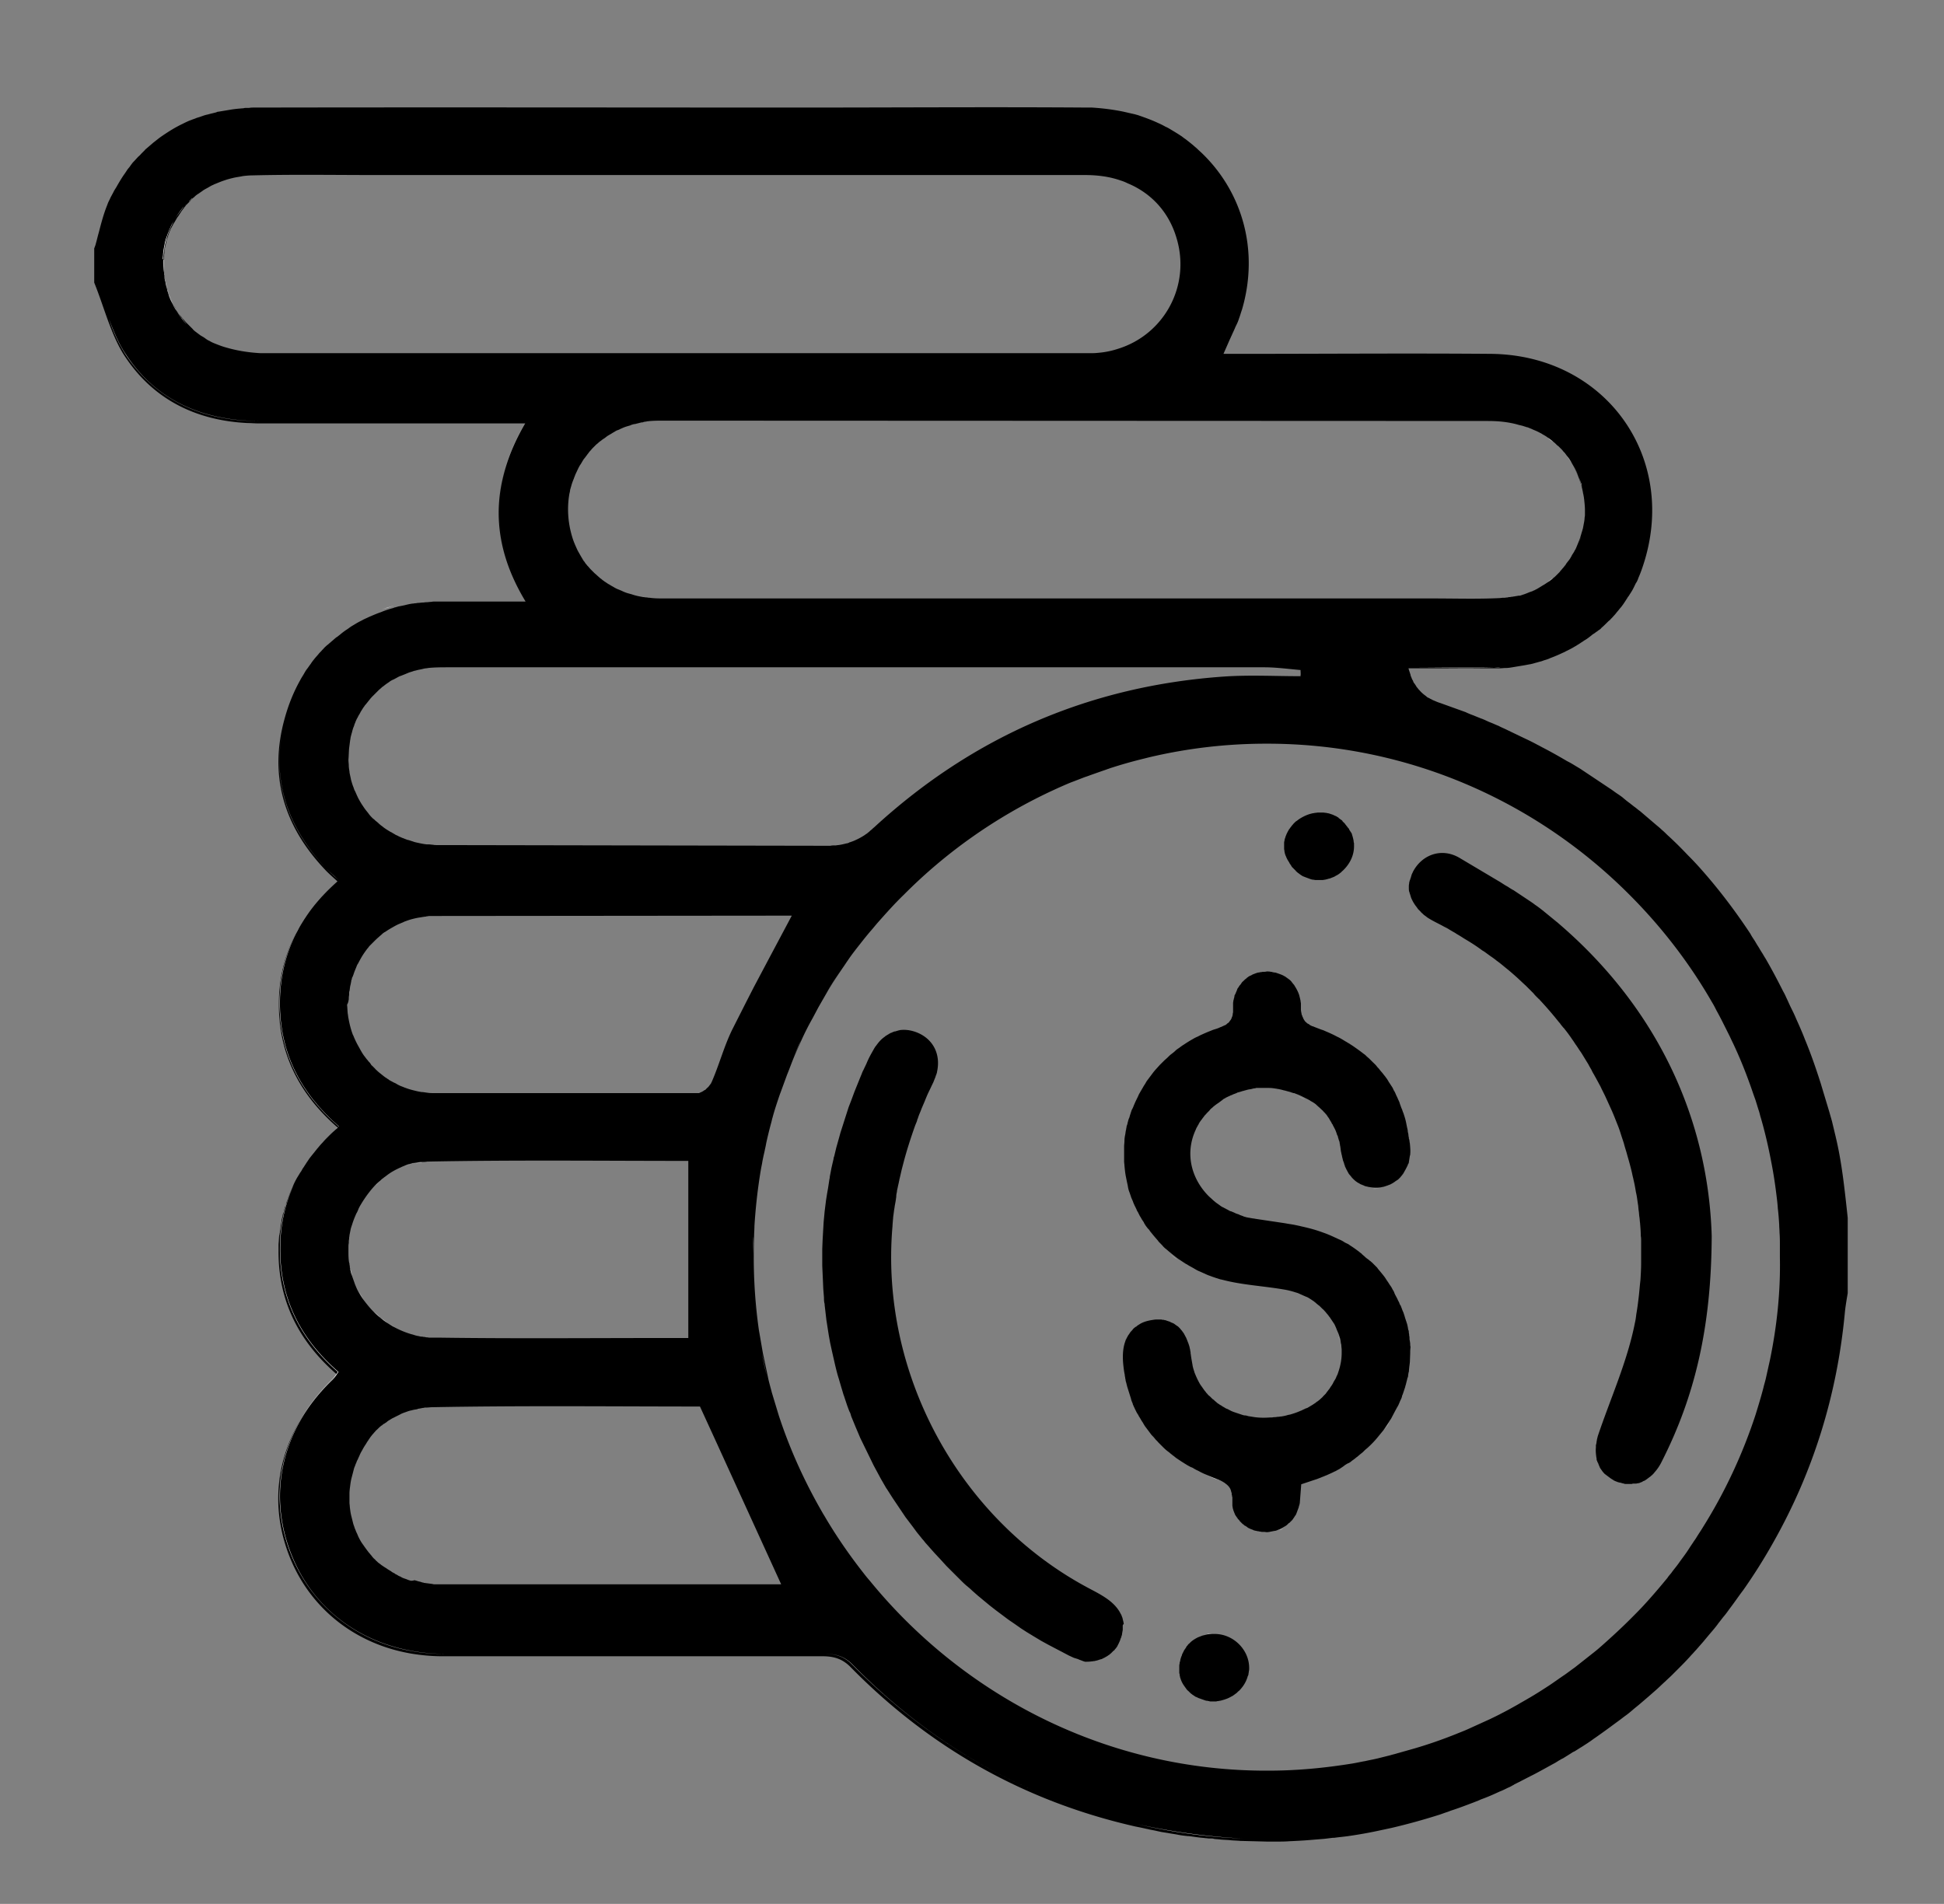 <svg xmlns="http://www.w3.org/2000/svg" viewBox="0 0 567.4 555.8" xmlns:v="https://vecta.io/nano"><rect x="0" y="0" width="567.4" height="555.8" fill="#808080" stroke="none"/><path d="M56.7 57.3s0 .1 0 0h0c0 .1 0 0 0 0h0zm0 0s0 .1 0 0h0c0 .1 0 0 0 0h0zm0 0h0 0zm0 0s0 .1 0 0h0c0 .1 0 0 0 0h0zM47.9 79v.4.2h0v.1-.7zm0 0v.4.2h0v.1-.7zm4.9 13.3c-.1-.1-.2-.2-.2-.3.1.1.1.3.2.3 0 .1 0 0 0 0zm-1-29.3c.3-.4.5-.8.8-1.2-.1.2-.3.4-.4.6s-.3.4-.4.6zm-1.1 25.9c.1.3.3.5.4.8l.3.6c-.1-.2-.3-.5-.4-.7-.1-.3-.2-.5-.3-.7zm-2.7-16c0-.2 0-.3.1-.5v.2c0 .1-.1.2-.1.3zm-.1 6.5v.2.1c0-.2 0-.4-.1-.6.1 0 .1.2.1.3zm487.9 252.5l-1.1-4.6-.8-2.8-2.5-8.3c-1.4-4.4-2.9-8.7-4.6-12.8-.8-2.1-1.7-4.1-2.6-6.1-.4-1-.9-2-1.4-3s-.9-2-1.4-3c-.3-.7-.6-1.3-1-2-1.6-3.2-3.3-6.4-5.1-9.5-.4-.6-.7-1.2-1.1-1.8s-.7-1.2-1.1-1.8-.7-1.2-1.1-1.8-.8-1.2-1.1-1.8c-4.3-6.5-8.9-12.6-14-18.4-1.4-1.6-2.8-3.1-4.3-4.6-1.9-2-3.9-4-6-5.9-.5-.5-1-1-1.5-1.4-.5-.5-1-.9-1.6-1.4l-4.8-4.1c-.6-.4-1.1-.9-1.7-1.3l-1.4-1.1c-.7-.5-1.3-1-2-1.6-.5-.4-1.1-.8-1.7-1.2s-1.1-.8-1.7-1.2l-1.8-1.2-1.8-1.2-1.8-1.2-1.8-1.2-1.8-1.2-1.5-.9c-.8-.5-1.5-.9-2.3-1.3-2.2-1.3-4.5-2.6-6.8-3.8-.6-.3-1.3-.7-1.9-1a67.28 67.28 0 0 0-3.8-1.9l-5.2-2.5c-.8-.4-1.6-.7-2.3-1.1-.8-.3-1.6-.7-2.4-1s-1.5-.7-2.3-1c-.1-.1-.2-.1-.3-.1-.7-.3-1.5-.6-2.2-.9-.8-.3-1.6-.6-2.4-1l-2.5-.9-5-1.8c-.7-.2-1.3-.5-1.8-.7-.3-.1-.6-.3-.8-.4-.3-.1-.5-.3-.8-.4s-.5-.3-.7-.5c-.7-.5-1.3-1-1.9-1.7-.2-.2-.4-.4-.5-.6-.2-.2-.4-.4-.5-.7-.2-.2-.3-.5-.5-.7s-.3-.5-.4-.8c-.2-.3-.3-.5-.4-.8s-.3-.6-.3-.9l-.3-.9a12.59 12.59 0 0 1-.3-1h0 7.9.1 16.7 1 .9c.6 0 1.2-.1 1.9-.1.6 0 1.2-.1 1.8-.2l1.8-.3 1.8-.3 1.6-.3c.2 0 .4-.1.5-.1.5-.1 1-.3 1.5-.4.6-.2 1.2-.3 1.7-.5s1-.3 1.5-.5c.3-.1.5-.2.7-.3 1.4-.5 2.7-1.1 4-1.7.3-.1.5-.3.8-.4.8-.4 1.6-.8 2.4-1.3.2-.1.4-.2.5-.3.5-.3 1-.6 1.4-.9.4-.2.7-.5 1.1-.7.5-.3.9-.6 1.4-1 .3-.2.6-.5.9-.7.2-.1.3-.2.5-.3a3.04 3.04 0 0 1 .7-.5 3.04 3.04 0 0 1 .7-.5c.2-.2.4-.3.5-.5.6-.5 1.2-1.1 1.8-1.7.2-.2.4-.4.7-.6.3-.4.7-.7 1-1.1.4-.4.8-.9 1.1-1.3.4-.4.7-.9 1.1-1.3.3-.4.7-.9 1-1.4.3-.4.5-.8.8-1.2.1-.2.2-.4.4-.6.5-.8 1-1.5 1.4-2.3l.3-.6c.2-.4.4-.9.7-1.3.2-.4.4-.8.5-1.2.5-1.1.9-2.2 1.3-3.4 10.6-31.6-10.8-61.7-44.4-62-24.2-.2-48.3 0-72.5 0h-5.5 0l1.8-4.1c.2-.4.4-.9.6-1.3.3-.7.6-1.3.9-2 .2-.5.4-.9.6-1.3.3-.6.5-1.2.7-1.8.3-.8.5-1.6.8-2.4 5.1-17.4 0-34.3-11.5-45.5-.5-.5-1.1-1-1.6-1.5-.3-.3-.6-.5-.8-.7-.8-.7-1.7-1.4-2.6-2.1h0c-.5-.3-.9-.7-1.4-1-.9-.6-1.9-1.2-2.9-1.8-.5-.3-1-.6-1.5-.8a22.56 22.56 0 0 0-2.2-1.1c-1.9-.9-3.9-1.6-5.9-2.3-.4-.1-.7-.2-1.1-.3-.2 0-.3-.1-.5-.1-.4-.1-.9-.2-1.3-.3s-.9-.2-1.3-.3c-2.9-.6-6-1-9.2-1.2h-1.6c-27.6-.2-55.3 0-82.9 0-52.8 0-105.6-.1-158.4 0h-1.6c-.5 0-1 0-1.5.1h-.8c-.3 0-.5 0-.8.1-1.3.1-2.5.2-3.7.4l-1.8.3-1.8.3c-.3 0-.5.1-.7.2h0l-1.2.3c-.5.1-1.1.3-1.6.4s-1 .3-1.6.5c-.5.2-1 .3-1.5.5-.4.2-.9.3-1.3.5-.1 0-.2.1-.3.1-.8.3-1.6.7-2.4 1.1-2.1 1-4 2.2-5.9 3.5-.9.6-1.7 1.3-2.5 1.9l-2.1 1.8c-.1.1-.3.2-.4.4l-.9.9c-.3.3-.6.7-1 1-.5.5-.9 1-1.4 1.5-.3.3-.6.7-.8 1-.1.1-.2.2-.2.3-.3.4-.7.8-1 1.3l-.6.9c-.8 1.1-1.5 2.3-2.2 3.5-.3.6-.7 1.1-1 1.7s-.7 1.3-1 1.9c-.2.5-.5 1-.7 1.5-.1.3-.2.5-.3.8-1 2.5-1.7 5.2-2.4 7.9-.3 1-.5 2-.8 3-.1.5-.3 1-.5 1.5h0v10c1.5 3.7 2.7 7.5 4.1 11.3 1.4 3.7 2.9 7.4 5.1 10.6 8.4 12.5 20.9 18.4 35.6 19.1 1 0 2 .1 2.9.1h72 6.1c-10.2 17.5-10.5 34.5.1 52h-6-1.9-16.8-1.2-.4c-.4 0-.8 0-1.2.1-.5 0-.9.1-1.4.1-.4 0-.8.1-1.2.1s-.8.1-1.2.1c-.3 0-.6.1-.8.1-.3 0-.6.1-.9.1-.8.1-1.6.3-2.4.5l-1.5.3h-.1c-.3.1-.7.2-1 .3-.2 0-.4.1-.6.2a25.33 25.33 0 0 0-3.6 1.2c-1.2.4-2.3.9-3.5 1.4-.6.3-1.1.5-1.7.8-.5.3-1 .5-1.5.8-.1 0-.1.1-.2.1l-1.5.9c-.5.3-.9.6-1.3.9-.8.5-1.6 1.1-2.3 1.7-.4.3-.7.6-1.1.8 0 0-.1 0-.1.1-.5.4-.9.8-1.3 1.1-.3.3-.6.5-.9.8-.1.1-.3.2-.4.3-.3.3-.7.6-1 1l-.4.4c-.3.4-.7.7-1 1.1-.4.5-.8.9-1.2 1.4s-.8 1-1.1 1.5c-.4.5-.7 1-1.1 1.5s-.7 1.1-1 1.6-.7 1.1-1 1.7c-1.9 3.4-3.4 7.1-4.5 11.1-4.7 16.8-.2 31.5 11.7 44.1 1 1.1 2.2 2.1 3.7 3.5-3.7 3.3-6.9 6.8-9.4 10.6-4.9 7.3-7.7 15.6-7.7 25-.1 14.5 5.8 26.4 17.2 36.3-.3.3-.7.6-1 .9-.7.6-1.3 1.2-1.9 1.8-.5.5-1 1-1.5 1.6-.5.5-1 1.1-1.5 1.7-.2.2-.3.4-.5.6-.6.8-1.3 1.6-1.9 2.4l-.6.9c-.3.4-.5.8-.8 1.2-.2.4-.5.7-.7 1.1s-.4.7-.7 1.1c0 .1-.1.1-.1.2-.2.3-.3.5-.5.8-.6 1-1.1 2-1.5 3l-.9 2.1c-.1.4-.3.7-.4 1.1h0c-.1.4-.3.7-.4 1.1-.1.2-.2.5-.2.7v.1c0 .1 0 .1-.1.2 0 .2-.1.4-.2.5-.1.2-.1.4-.2.7 0 .2-.1.3-.1.5 0 .1 0 .2-.1.3 0 .2-.1.4-.2.6s-.1.4-.1.6c0 .1 0 .2-.1.3-.1.4-.2.7-.2 1.1v.1c-.2.8-.3 1.6-.4 2.4 0 .2-.1.4-.1.6s0 .4-.1.6c0 .2 0 .3-.1.5-.1.9-.1 1.7-.2 2.6v.9 1c-.1 14.5 5.8 26.4 17 36.1-.5.7-.9 1.4-1.5 1.9-15.1 14.6-19.5 33.8-12 52 6.1 14.7 19 24.8 35.1 27.6 3 .5 6 .8 9.2.8h111c3.4 0 5.9.8 8.3 3.3 23.1 23.5 50.8 39.1 83 46.4l1.5.3 1.4.3c.3.1.6.1.9.2.8.2 1.6.3 2.4.5l1.4.3 1.9.3c1 .2 1.9.3 2.9.5s1.9.3 2.9.4h.2c1 .1 2.1.3 3.1.4.6.1 1.2.1 1.8.2.4 0 .8.1 1.2.1h.5c.3 0 .6 0 .8.1.6.1 1.3.1 1.9.2 1 .1 1.9.1 2.9.2.9.1 1.9.1 2.9.2l7.8.2h2.9c1.2 0 2.4 0 3.6-.1 2.2-.1 4.3-.2 6.5-.4l3.7-.3 2.5-.3h.4c1.4-.2 2.7-.3 4.1-.5 2.8-.4 5.7-.9 8.5-1.5l4.2-.9c4.7-1.1 9.4-2.4 14.1-3.9.6-.2 1.1-.4 1.7-.6.7-.2 1.3-.5 2-.7 2.1-.7 4.2-1.5 6.3-2.3l1.5-.6c.6-.3 1.3-.5 2-.8 1.3-.5 2.6-1.1 3.9-1.7.8-.3 1.6-.7 2.4-1.1.5-.2.9-.4 1.4-.7.2-.1.4-.2.5-.3l1.2-.6c.1 0 .1-.1.2-.1s.2-.1.2-.1l2.9-1.5 1.2-.6c1.9-1 3.7-2 5.5-3 .6-.3 1.1-.6 1.7-1 .4-.2.8-.5 1.3-.7l2.4-1.5c.3-.2.6-.4.9-.5.7-.4 1.4-.9 2.1-1.3l1.7-1.1c.2-.1.4-.3.6-.4.6-.4 1.1-.8 1.7-1.2 2.3-1.6 4.6-3.3 6.9-5 .7-.5 1.3-1 2-1.5s1.3-1 2-1.6c.8-.7 1.6-1.3 2.4-2l2.1-1.8 2.4-2.1c.9-.8 1.8-1.7 2.7-2.5.6-.6 1.3-1.2 1.9-1.8l.3-.3 1.5-1.5c1-1 2-2 3-3.1.4-.4.7-.8 1.1-1.2s.7-.8 1.1-1.2l2.1-2.4 1.5-1.8c1-1.2 2.1-2.4 3-3.7.5-.6 1-1.3 1.5-1.9.7-.8 1.3-1.7 1.9-2.5 1.3-1.7 2.5-3.5 3.8-5.2 3.1-4.4 6-9 8.7-13.8 11.9-21 18.8-43.6 21-67.6.2-1.8.5-3.5.8-5.3v-22c-.9-8.3-1.7-16.1-3.5-23.6zm-101.4-209c3 0 5.8.3 8.4 1 .6.2 1.3.3 1.9.5.2.1.4.1.6.2s.5.1.7.2c.3.1.7.3 1 .4.6.3 1.2.5 1.8.8l.6.3c.1.1.2.1.4.2.1.1.2.1.3.2.5.3 1.1.6 1.6 1 .6.4 1.1.8 1.7 1.3.3.2.5.4.7.6l.3.3c.1.1.2.2.4.3l.6.6.6.6c.2.3.4.5.7.8.1.1.2.3.3.4s.2.3.3.4c.5.6.9 1.3 1.3 1.9.1.2.3.5.4.7 1 1.8 1.8 3.7 2.4 5.7.2.6.4 1.3.5 1.9.1.3.1.6.2 1 .1.3.1.6.2 1 0 .3.1.6.1.9.1.9.2 1.9.2 2.8v.6.5c0 .4 0 .7-.1 1.1 0 .5-.1 1.1-.2 1.6l-.3 1.6c-.1.3-.2.7-.3 1s-.2.7-.3 1c-.2.7-.4 1.3-.7 2-.1.3-.3.7-.4 1-.1.2-.2.5-.3.7s-.2.5-.4.7c-.1.3-.3.6-.5.9-.1.2-.3.4-.4.7-.1.2-.3.5-.4.7-.2.3-.4.6-.6.8-.2.3-.5.6-.7 1-.2.3-.5.6-.7.9-.3.3-.5.6-.8.9l-.1.1c0 .1-.1.1-.1.2l-.6.6-.4.4-.1.1c-.3.3-.5.5-.8.7-.5.5-1.1.9-1.7 1.3l-.9.6c-.7.4-1.3.8-2 1.2-.3.2-.6.3-.9.5-.1 0-.2.1-.3.1-.3.2-.7.3-1 .4s-.7.3-1 .4c-.2.1-.3.1-.5.2l-.9.3c-.3.1-.5.2-.8.2h-.2c-.2 0-.4.1-.6.1s-.4.1-.6.1-.4.1-.6.1c-.3 0-.5.1-.8.1-.2 0-.3 0-.5.1h-.1c-.3 0-.6.1-1 .1h-.3c-.4 0-.8.1-1.2.1-6.3.3-12.7.1-19 .1H314 193.5c-1 0-2 0-3-.1-.3 0-.7-.1-1-.1s-.6-.1-.9-.1-.6-.1-.9-.1c-1.1-.2-2.2-.4-3.3-.8-.4-.1-.7-.2-1.1-.3-.7-.2-1.4-.5-2-.8-.3-.1-.7-.3-1-.4-.5-.2-1-.5-1.5-.8-.4-.2-.7-.4-1-.6-.1 0-.2-.1-.2-.1-.4-.2-.7-.5-1.1-.7 0 0-.1 0-.1-.1-.3-.2-.6-.4-.8-.6-.1-.1-.3-.2-.4-.3-.6-.5-1.1-1-1.7-1.5l-.9-.9-.2-.2c-.3-.3-.5-.6-.8-.9l-.1-.1c-.2-.2-.3-.4-.5-.6s-.3-.5-.5-.7c-.1-.1-.2-.2-.2-.3-.1-.1-.2-.2-.2-.3-.5-.8-1-1.7-1.5-2.6-.6-1.3-1.2-2.6-1.6-4-1.3-4.3-1.5-8.6-.8-12.6.1-.4.2-.8.2-1.1.1-.3.2-.7.3-1 .2-.8.5-1.6.8-2.3.1-.4.3-.7.4-1.1.3-.6.6-1.3.9-1.9.2-.4.4-.8.7-1.2.2-.3.4-.7.6-1 .2-.4.5-.7.8-1.1.2-.3.4-.5.5-.7.3-.3.5-.7.8-1s.5-.6.8-.9l.9-.9c.2-.2.5-.4.7-.6.3-.3.6-.5.9-.7l.2-.2c.1 0 .1-.1.2-.1.2-.2.5-.3.7-.5.3-.2.6-.5 1-.7.3-.2.7-.4 1-.6s.7-.4 1-.6.6-.3.9-.4c.2-.1.3-.1.4-.2.7-.3 1.3-.6 2-.8.3-.1.7-.2 1-.3.1 0 .1 0 .2-.1.3-.1.6-.2 1-.3h.2l1.2-.3c.3-.1.5-.1.8-.2h.2c.1 0 .2 0 .3-.1.4-.1.8-.1 1.1-.2 1.7-.2 3.3-.2 5-.2l240.5.1zM65.5 101.3c-1-.3-2-.7-3-1.1-.5-.2-.9-.4-1.4-.7h0c-.5-.2-.9-.5-1.3-.8s-.8-.5-1.3-.8l-1.2-.9h0c-.4-.3-.8-.6-1.1-1l-.6-.6-.6-.6-.6-.6c-.3-.3-.5-.6-.7-.8l-.2-.2c-.2-.2-.3-.4-.5-.6 0 0 0-.1-.1-.1l-.1-.1s0-.1-.1-.1l-.1-.1c-.1-.2-.2-.3-.4-.5-.1-.1-.1-.2-.2-.3-.2-.3-.5-.7-.7-1-.1-.2-.3-.5-.4-.7s-.3-.5-.4-.7c-.1-.3-.3-.5-.4-.8-.2-.4-.3-.7-.5-1.1-.1-.2-.2-.4-.2-.5-.1-.2-.2-.4-.2-.6-.1-.2-.2-.5-.2-.7-.1-.2-.2-.5-.2-.7-.2-.7-.4-1.3-.5-2 0-.2-.1-.3-.1-.4s0-.2-.1-.3v-.2c0-.2-.1-.3-.1-.5V81v-.1-.1-.1c0-.3-.1-.6-.1-.8h0c0-.2 0-.4-.1-.6v-.1-.2-.3-.2-.3-.3-.1-.2-.6-.2-.5-.3-.1-.1h0c0-.3 0-.6.1-.9v-.1-.1-.2c0-.3.1-.5.1-.8v-.3-.1-.1c0-.2 0-.3.1-.5v-.1c0-.2.1-.3.1-.5 0-.3.1-.5.2-.8v-.1c0-.1.1-.3.1-.5.1-.5.2-.9.4-1.3.1-.2.1-.4.2-.7.2-.5.3-1 .6-1.5.1-.3.2-.6.4-.8.1-.3.3-.6.4-.8s.2-.4.3-.5c.1-.2.2-.3.3-.5s.3-.5.4-.7.2-.3.3-.5l.1-.1c.3-.4.5-.8.8-1.2 0 0 .1-.1.1-.2.1-.1.2-.3.3-.4.2-.3.4-.5.6-.8 0 0 .1-.1.1-.2l.1-.1h0l.1-.1.1-.1s.1-.1.1-.2l.3-.3.2-.2.3-.3h0l.1-.1.1-.1.4-.4v-.1c.2-.2.4-.3.5-.5.2-.1.3-.3.5-.4 0 0 .1 0 .1-.1a6.42 6.42 0 0 1 1.3-1c.4-.3.9-.6 1.4-1 .2-.1.5-.3.7-.4.6-.3 1.2-.7 1.8-1 .3-.1.6-.3.9-.4 1-.4 1.9-.8 2.9-1.1.8-.3 1.7-.5 2.5-.7.9-.2 1.8-.3 2.7-.5.9-.1 1.8-.2 2.8-.2 12-.3 24-.1 36-.1h87 120c3.8 0 7.3.5 10.4 1.6.7.2 1.4.5 2 .8 7 2.9 12.1 8.5 14.3 16 4.2 13.9-3.6 28.1-17 32.3-1.5.5-3.2.9-4.9 1.1-.9.1-1.8.2-2.7.2H316 76c-3.7-.2-7.2-.8-10.5-1.8zm36.4 117.1l.3-2.3c.1-.4.1-.8.2-1.1.1-.4.2-.8.3-1.1.1-.4.2-.8.3-1.1.1-.4.3-.7.4-1.1s.3-.7.4-1.1c.2-.4.3-.7.5-1 .2-.4.4-.8.6-1.1s.3-.6.5-.9.3-.5.5-.8c.1-.1.1-.2.2-.3s.2-.3.3-.4c.1-.2.2-.3.4-.5.2-.3.5-.6.7-.9.2-.2.3-.4.5-.6.1-.2.3-.3.4-.5l.6-.6.5-.5.8-.8.2-.2c.3-.3.6-.5.9-.8.1-.1.2-.2.4-.3.5-.4 1-.8 1.5-1.1.1-.1.3-.2.4-.3.4-.3.8-.5 1.3-.7.3-.2.6-.3.9-.5.4-.2.7-.4 1.1-.5l1.5-.6c.2-.1.5-.2.7-.3.5-.2 1-.3 1.5-.5.3-.1.5-.1.8-.2.7-.2 1.5-.3 2.2-.5.4-.1.9-.1 1.3-.2 2-.2 4-.2 6-.2h238c3.5 0 7.1.5 10.6.8 0 .6 0 1.2-.1 1.8-7.4 0-14.8-.4-22.2.1-38.9 2.7-72.9 17.3-101.7 43.6-.3.3-.7.6-1 .9-.2.2-.5.4-.7.6l-.1.1c-.2.2-.4.3-.6.5s-.5.3-.7.5c-.9.6-1.8 1.1-2.7 1.5-.6.3-1.2.5-1.8.7-.1 0-.1 0-.2.1-.2.1-.5.2-.7.2-.8.2-1.6.4-2.4.5-.3 0-.6.1-.9.1h-.4c-.3 0-.6 0-1 .1h-.6-1.1l-111.5-.2h-1-.5c-.5 0-.9 0-1.3-.1-.4 0-.8-.1-1.2-.1h-.1-.4-.1c-1-.1-1.9-.3-2.8-.5-.5-.1-.9-.2-1.4-.4-.4-.1-.9-.3-1.3-.4h-.1c-.2-.1-.4-.1-.5-.2-.4-.1-.7-.3-1.1-.4-.4-.2-.7-.3-1.1-.5-.3-.2-.7-.3-1-.5s-.7-.4-1-.6c-.1-.1-.3-.1-.4-.2a22.63 22.63 0 0 1-2-1.3c-.3-.3-.7-.5-1-.8-.3-.2-.5-.5-.8-.7-.2-.2-.4-.3-.6-.5s-.4-.4-.6-.5c-.5-.5-1-1-1.4-1.6-.4-.5-.9-1.1-1.3-1.7l-.6-.9c-.4-.6-.7-1.2-1.1-1.9-.1-.3-.3-.6-.4-.9-.2-.4-.3-.7-.5-1.1-.2-.3-.3-.7-.4-1-.3-.7-.5-1.4-.7-2.1-.1-.3-.1-.6-.2-.9-.1-.6-.3-1.2-.3-1.7-.1-.6-.2-1.2-.2-1.7s-.1-1.1-.1-1.7c.1-1.2.1-2.3.2-3.4zm-.1 73.3c0-.4 0-.8.1-1.2v-.5h0c0-.2 0-.5.1-.7.1-.4.1-.8.2-1.3 0-.2.1-.4.1-.5.1-.3.1-.6.2-.9v-.1c0-.2.1-.5.2-.7v-.1c0-.2.1-.4.2-.5.1-.3.2-.5.3-.8 0-.1.1-.2.1-.3h0c.1-.3.2-.6.3-.8.1-.3.3-.7.4-1 .1-.2.1-.3.2-.5s.2-.4.3-.5c.4-.8.9-1.7 1.4-2.5.4-.6.8-1.2 1.2-1.7.1-.2.3-.3.4-.5.2-.3.4-.5.7-.8l.2-.2.6-.6c.5-.5 1-1 1.6-1.5.3-.3.6-.5.9-.8s.6-.5 1-.7c.7-.5 1.4-.9 2.1-1.3s1.4-.8 2.2-1.1c.4-.2.8-.3 1.1-.5.8-.3 1.6-.6 2.4-.8s1.6-.4 2.5-.5c.4-.1.7-.1 1.1-.2.2 0 .4 0 .6-.1.3 0 .6-.1.9-.1h.2.1 1.1l104.3-.1-6.7 12.6-4.4 8.3-2.1 4.1-4.2 8.3c-2.4 4.9-3.8 10.3-6 15.3-.1.1-.1.3-.2.4s-.2.3-.3.4-.2.3-.3.4-.2.3-.4.4l-.3.3-.3.3c0 .1-.1.1-.2.1-.1.1-.2.1-.3.2s-.2.1-.3.2l-.6.3c-.1 0-.1 0-.2.1-.1 0-.1 0-.2.1h-.4-76.5-1.2c-.9 0-1.8-.2-2.7-.3h-.2c-.8-.1-1.6-.3-2.4-.5s-1.5-.4-2.3-.7c-.2-.1-.4-.1-.5-.2-.3-.1-.5-.2-.8-.3-.5-.2-.9-.4-1.4-.7-.3-.2-.6-.3-1-.5-.3-.2-.6-.3-.9-.5-.2-.1-.4-.2-.5-.4h-.1c-.2-.1-.4-.3-.6-.4s-.4-.3-.7-.5c-.2-.2-.4-.3-.6-.5-.4-.3-.9-.7-1.3-1.1-.1-.1-.3-.2-.4-.4 0 0-.1 0-.1-.1l-.3-.3-.1-.1-.4-.4-.1-.1c-.2-.1-.3-.3-.4-.5-.1-.1-.2-.3-.3-.4-.2-.2-.4-.4-.6-.7-.3-.3-.5-.6-.8-1-.5-.6-.9-1.3-1.3-2-.2-.4-.4-.7-.6-1.1a22.56 22.56 0 0 1-1.1-2.2c-.2-.4-.3-.8-.5-1.1-.6-1.6-1-3.2-1.3-4.9-.1-.4-.1-.8-.2-1.3-.1-.9-.1-1.7-.2-2.6.4-.7.4-1.1.5-1.6zm-.1 72.4c0-.4 0-.8.1-1.2v-.5c0-.3.1-.6.1-.9s.1-.6.1-.9l.3-1.5c.1-.6.3-1.1.5-1.7.3-1 .7-2 1.1-2.9.1-.3.3-.5.4-.8.1-.2.2-.4.3-.7.2-.5.5-1 .8-1.5 1.2-2 2.6-3.9 4.1-5.5.4-.4.8-.8 1.3-1.2.3-.2.5-.5.8-.7s.5-.4.8-.6.5-.4.8-.6c1.1-.8 2.2-1.4 3.5-2 .3-.1.6-.3.9-.4.2-.1.5-.2.7-.3s.3-.1.5-.2c.3-.1.5-.2.8-.2.2-.1.4-.1.6-.2s.4-.1.6-.1l1.9-.3h.4.1.2c.4 0 .8 0 1.3-.1 25.6-.5 51.2-.2 76.2-.2v51.7h-7.2c-21.7 0-43.3.2-65-.1h-1-.1-.4-.3-.7-.3-.5c-.3 0-.6-.1-.9-.1-.1 0-.3 0-.4-.1h-.2c-.3 0-.5-.1-.8-.1h-.2c-.2 0-.3-.1-.5-.1-.3-.1-.6-.1-.9-.2-.5-.1-.9-.3-1.4-.4a26.49 26.49 0 0 1-4.9-2c-.8-.4-1.5-.9-2.2-1.3-.7-.5-1.4-1-2-1.5s-1.3-1.1-1.9-1.7c-1.2-1.2-2.2-2.5-3.2-3.8-.5-.7-.9-1.4-1.3-2.1s-.7-1.5-1-2.2c0-.1-.1-.2-.1-.3-.2-.6-.4-1.1-.6-1.7-.1-.2-.1-.4-.2-.5-.2-.7-.4-1.4-.5-2.1-.1-.2-.1-.4-.1-.6s-.1-.4-.1-.6 0-.3-.1-.5c-.2-1.1-.2-2.3-.2-3.4v-1.1zm18 97.3c-.1 0-.2-.1-.3-.1-.4-.1-.7-.3-1.1-.4-.2-.1-.4-.1-.5-.2h-.1l-.6-.3s-.1 0-.1-.1c-.2-.1-.3-.1-.5-.2s-.4-.2-.5-.3l-.6-.3s-.1 0-.1-.1c-.3-.2-.6-.3-.9-.5 0 0-.1 0-.1-.1-.3-.2-.5-.3-.8-.5-.4-.2-.7-.5-1.1-.7l-.9-.6h0c-.3-.2-.5-.4-.8-.6s-.5-.4-.7-.6c-.1-.1-.3-.2-.4-.4l-.2-.2c-.4-.3-.7-.7-1-1.1-.2-.2-.4-.5-.6-.7-.5-.6-1-1.3-1.5-2-.2-.3-.5-.7-.7-1-.4-.6-.7-1.2-1-1.8-.1-.2-.2-.5-.3-.7-.1-.3-.3-.6-.4-.9s-.3-.7-.4-1c-.1-.4-.3-.8-.4-1.2l-.3-1.2-.3-1.2c-.2-.8-.3-1.7-.4-2.5 0-.4-.1-.8-.1-1.3v-2.2-.4c0-.7.1-1.4.2-2.2s.2-1.5.4-2.3l.6-2.3c.1-.4.2-.8.4-1.2.1-.3.2-.6.4-1 .1-.3.2-.6.4-.9.2-.5.5-1.1.7-1.6.2-.4.4-.8.6-1.1.3-.6.6-1.1 1-1.7.2-.3.3-.5.5-.8.1-.2.3-.4.4-.6s.3-.4.4-.6c.2-.3.4-.5.6-.8.3-.3.6-.7.9-1 .2-.3.5-.5.7-.7.4-.4.7-.7 1.1-1 0 0 .1-.1.2-.1.2-.2.4-.4.7-.5.2-.2.5-.3.7-.5a3.04 3.04 0 0 1 .7-.5c.3-.2.5-.3.8-.5l.6-.3.6-.3.6-.3.6-.3c.5-.3 1.1-.5 1.7-.7.5-.2 1.1-.4 1.7-.5.1 0 .2-.1.4-.1.3-.1.6-.1 1-.2.1 0 .2 0 .3-.1.3-.1.7-.1 1-.2.2 0 .4-.1.6-.1.1 0 .3 0 .4-.1h.6c.5 0 1.1-.1 1.7-.1 26.4-.5 52.9-.2 78.1-.2l4.4 9.6 19.3 42.3h-16.2-82.4-1.1-.8-.1-.5c-.2 0-.4 0-.7-.1l-2.3-.3c-.1 0-.2 0-.3-.1-.3 0-.5-.1-.8-.2s-.5-.1-.8-.2-.7-.2-1-.3c-.7.2-1 .2-1.3.1zM516.6 397l-1.2 5.4c-.2.9-.5 1.8-.7 2.7-.7 2.7-1.5 5.3-2.3 7.9-3.8 11.6-9 22.7-15.4 32.9-.6 1-1.3 2-1.9 3-.3.5-.7 1-1 1.5-.7 1-1.3 2-2 3h0c-.7 1-1.4 1.9-2.1 2.9h0c-.7 1-1.5 1.9-2.2 2.9-.4.5-.8.9-1.1 1.4-2.3 2.8-4.6 5.5-7 8.1-1.2 1.3-2.5 2.6-3.8 3.9-2.5 2.5-5.2 5-7.9 7.4-.9.8-1.8 1.6-2.7 2.3l-5.7 4.5c-1 .7-1.9 1.4-2.9 2.1-1.5 1-3 2.1-4.5 3.1-2 1.3-4 2.6-6.1 3.8-1 .6-2.1 1.2-3.1 1.8-1.6.9-3.2 1.8-4.8 2.6-1.1.6-2.2 1.1-3.2 1.6l-3.3 1.5-3.3 1.5c-1.1.5-2.2.9-3.4 1.4-4 1.6-8 3-12.1 4.2l-5.3 1.5c-.6.2-1.2.3-1.8.5l-3.6.9c-1.2.3-2.4.5-3.7.8-1.2.2-2.5.5-3.7.7-8 1.3-16.2 2.1-24.6 2.1-46.7.2-88.7-21.6-116.3-55.4-.6-.7-1.2-1.4-1.8-2.2-3.7-4.7-7.2-9.7-10.3-14.8-.5-.8-1-1.7-1.5-2.5-5.3-9.1-9.7-18.7-13-28.8l-2-6.6c-.4-1.6-.9-3.2-1.2-4.8l-1.4-6.6-.3-1.7-.6-3.5-.3-1.7a151.84 151.84 0 0 1-1.5-21.4c0-2 0-4 .1-6 0-1 .1-2 .1-3 .3-4.8.8-9.5 1.5-14.1.2-1.3.4-2.6.7-4 .2-1.3.5-2.6.8-3.9.1-.6.3-1.3.4-2 .4-1.9.9-3.9 1.4-5.8.2-.6.3-1.3.5-1.9.5-1.9 1.1-3.7 1.7-5.5.2-.6.4-1.2.6-1.7l1.9-5.2c.7-1.7 1.3-3.4 2-5.1s1.5-3.3 2.2-5a79.26 79.26 0 0 1 3.3-6.5l1.7-3.2 2.7-4.7c1.4-2.3 2.9-4.6 4.4-6.8.5-.7 1-1.5 1.5-2.2 1-1.5 2.1-2.9 3.2-4.3s2.2-2.8 3.4-4.2c.8-.9 1.5-1.8 2.3-2.7 2.4-2.7 4.8-5.4 7.4-7.9 12.3-12.4 26.8-22.6 42.7-30.1l2.6-1.2c1.4-.6 2.9-1.3 4.3-1.8l3.1-1.2c.6-.2 1.2-.4 1.7-.6l3.4-1.2c.6-.2 1.2-.4 1.7-.6.4-.1.8-.3 1.2-.4 2.8-.9 5.6-1.7 8.4-2.4l2.4-.6a148.21 148.21 0 0 1 34.2-4c41.3-.1 78.9 16.8 106.1 44.1 9.3 9.3 17.5 19.9 24.1 31.4.5.8.9 1.6 1.3 2.4.9 1.6 1.7 3.2 2.5 4.8l1.2 2.4c.4.8.7 1.5 1.1 2.3 1.8 3.8 3.4 7.7 4.8 11.6.6 1.6 1.1 3.2 1.7 4.8.4 1.2.7 2.3 1.1 3.5.2.6.3 1.2.5 1.8 1.2 4.1 2.2 8.4 3 12.6.6 3 1.1 6.1 1.5 9.3.2 1.6.4 3.1.5 4.7.2 1.6.3 3.2.4 4.7 0 .8.1 1.6.1 2.4.1 1.2.1 2.4.1 3.6v3.6c.2 10.1-.9 20.2-2.9 29.9zM47.9 79v.4.2h0v.1-.7zm0 0v.4.2h0v.1-.7zm8.8-21.7s0 .1 0 0h0c0 .1 0 0 0 0h0zm0 0h0 0zm0 0s0 .1 0 0h0c0 .1 0 0 0 0h0zm0 0h0 0zm0 0s0 .1 0 0h0c0 .1 0 0 0 0h0z"/><g fill="#fff"><path d="M97.9 329.7c.3-.3.6-.6 1-.9-11.4-9.9-17.3-21.8-17.2-36.3s6.4-26.2 17.1-35.6c-1.5-1.5-2.7-2.4-3.7-3.5-11.9-12.6-16.4-27.3-11.7-44.1 1.1-4 2.6-7.7 4.5-11.1-1.9 3.4-3.4 7.1-4.5 11.1-4.7 16.8-.3 31.5 11.7 44.1 1 1.1 2.2 2.1 3.7 3.5-10.8 9.5-17.1 21.2-17.2 35.6-.1 14.5 5.8 26.4 17.2 36.3-.2.3-.5.6-.9.9zM115 176.8c-1.2.3-2.4.7-3.6 1.1 1.2-.3 2.4-.7 3.6-1.1z"/><path d="M75.4 122.9c-16 0-29.6-5.8-38.6-19.2-2.1-3.2-3.7-6.8-5-10.6 1.4 3.7 2.9 7.4 5.1 10.6 8.9 13.4 22.5 19.1 38.5 19.2h72 6.1c-10.2 17.4-10.5 34.5.1 52h0c-10.6-17.5-10.3-34.5-.1-52h-6.1-72zm256.5 409.6c10.3 2.3 20.6 3.7 30.8 4.2-10.2-.4-20.5-1.8-30.8-4.2-32.1-7.2-59.8-22.9-83-46.4-2.4-2.5-4.9-3.3-8.3-3.3h-111c-20.3 0-37.1-10.9-44.4-28.4-7.5-18.2-3.1-37.3 12-52 .5-.5.9-1.2 1.4-1.9-11.1-9.7-17-21.6-16.9-36.1 0-6.8 1.4-13 4.1-18.6-2.6 5.6-4 11.8-4 18.6-.1 14.5 5.8 26.4 17 36.1-.5.7-.9 1.4-1.5 1.9-15.1 14.6-19.5 33.8-12 52 7.2 17.5 24 28.3 44.4 28.4h111c3.4 0 5.9.8 8.3 3.3 23.1 23.5 50.8 39.2 82.9 46.4zm45.1 4.3l6.5-.4-6.5.4zm59-341.9c.6 0 1.3 0 1.9-.1-.7 0-1.3.1-1.9.1-8.1.2-16.2 0-24.7 0h0H436zm43.2 178.4l.2-4.9-.2 4.9zM466 422.2c-.1.9-.1 1.8.1 2.6-.1-.8-.2-1.6-.1-2.6zm-35.8-169.9l7.4 4.4-7.4-4.4zm-18.5 6.4c0 .4 0 .9.1 1.3-.1-.5-.1-.9-.1-1.3zm-.5 141.7c.1-.9.3-1.8.3-2.7l-.3 2.7zm-7.3 17.2c.6-.8 1.1-1.6 1.6-2.4-.4.8-1 1.6-1.6 2.4zm-.8-70.7c-.9.1-1.8.1-2.6.1.8.1 1.7 0 2.6-.1.3 0 .6-.1.9-.2-.3.1-.6.2-.9.2zm-12.6 42.8c.2.5.3 1 .5 1.6a9.83 9.83 0 0 0-.5-1.6zM385 256.8h-.2c.1.1.2.1.2 0h.5-.5zm-.9 175l-2.1.7 2.1-.7c.4-.1.7-.2 1.1-.4-.4.2-.7.3-1.1.4zm-5.7-111.9c.9.3 1.7.7 2.5 1.1-.8-.5-1.6-.8-2.5-1.1zm-4.2 56.9c-5.9-1-12-1.3-17.7-2.8-.2 0-.3-.1-.5-.1.2 0 .3.1.5.1 5.8 1.5 11.8 1.8 17.7 2.8 1.3.2 2.5.5 3.7.9-1.2-.4-2.4-.7-3.7-.9zm-.8 69.9c.4-.1.7-.3 1.1-.5-.3.1-.7.3-1.1.5zm-.6-128.2c-.3 0-.6-.1-.8-.1.2 0 .5.1.8.1.3.1.7.1 1 .2-.4-.1-.7-.1-1-.2zm-2.6 128.9h-.7-.2-.2.2.9.3-.3zm-12.9-14.6c.3.2.6.4.8.6-.2-.2-.5-.4-.8-.6zm-2.2-1c.1.1.2.1.3.1a.76.76 0 0 1 .4.2c-.1-.1-.3-.1-.4-.2-.1 0-.2-.1-.3-.1zm-3-1.2c.8.3 1.6.7 2.4 1 .2.1.4.2.6.2l-.6-.3-2.4-.9zm-.3 46.6c.6-.2 1.3-.3 2-.3l-2 .3zm-4.1 2.2c.7-.6 1.4-1 2.2-1.4-.8.3-1.5.8-2.2 1.4zm-6.5-113.6c.8.7 1.6 1.3 2.4 1.9-.8-.5-1.6-1.2-2.4-1.9zm-16.8 102.1c-2-1.7-4.4-3-6.7-4.2-38-20.2-61.1-62.9-57.4-105.7l.6-5.5c-.3 1.8-.5 3.7-.6 5.5-3.7 42.9 19.3 85.5 57.4 105.7 2.3 1.3 4.7 2.5 6.7 4.2 1.1 1 1.9 2 2.5 3.2a12.13 12.13 0 0 0-2.5-3.2zm-54.9-165.3c-.1 0-.1 0 0 0 .2.1.4.3.6.5-.2-.2-.4-.4-.6-.5zm-1.7-.9c-.2-.1-.5-.2-.7-.3.2.1.5.2.7.3.5.3 1 .5 1.5.8-.2-.2-.5-.3-.7-.4-.3-.2-.5-.3-.8-.4zm-.7-.3s-.1 0-.1-.1l.1.1zm-.9-.3c.3.1.5.2.8.3-.1 0-.2-.1-.2-.1-.2-.1-.4-.2-.6-.2zm7.3 8.3c0-.3 0-.5-.1-.8v-.1c0-.2-.1-.5-.2-.7v-.1c-.1-.3-.2-.5-.3-.8s-.2-.5-.3-.8c.7 1.4 1 2.9.9 4.6v.1-.1-.5-.8zm-1.4 6.6c.2-.5.5-1 .6-1.5l-.6 1.5zm-30.6-26.6c1.4-2.3 2.9-4.6 4.4-6.8-1.5 2.2-3 4.4-4.4 6.8zm-9.9 19.3c.7-1.7 1.5-3.3 2.2-5-.8 1.7-1.5 3.3-2.2 5zm-2.1 5.1c.7-1.7 1.3-3.4 2-5.1-.7 1.7-1.3 3.4-2 5.1zm-7.1 81.4c.4 2.2.9 4.4 1.4 6.6l-1.4-6.6zm-2.7-28.3c0-2 0-4 .1-6 0 2-.1 4-.1 6 0 7.3.5 14.4 1.5 21.4a151.84 151.84 0 0 1-1.5-21.4zm233.6-198.2l-1.7 1.3c.6-.4 1.2-.8 1.7-1.3zm.1-39.6l-1.7-1.3c.7.4 1.2.8 1.7 1.3zm5.3 6c-.4-.7-.8-1.3-1.3-1.9l1.3 1.9zm2.8 21.4c-.2.7-.4 1.3-.7 2 .3-.7.5-1.4.7-2zm.5-13.2c-.1-.6-.3-1.3-.5-1.9-.6-2.1-1.4-4-2.4-5.7 1 1.8 1.8 3.7 2.5 5.7.1.7.3 1.3.4 1.9zM48.3 82.1c-.2-.8-.3-1.6-.4-2.3 0 .2 0 .4.1.7a.9.9 0 0 0 .1.5c0 .3.1.6.2.9 0 .3.1.5.1.8l.5 2c.1.2.2.5.2.7.1.2.2.5.2.7.1.2.1.4.2.6s.1.4.2.5c.1.4.3.7.5 1.1.3.5.5 1.1.8 1.6.1.2.2.4.4.6.1.3.3.5.5.8.1.2.3.4.4.6.1.1.2.3.3.4.1.2.3.4.4.5 0 0 0 .1.1.1.2.3.4.6.6.8.2.3.5.6.7.9-2.5-2.7-4.3-6-5.5-9.8-.2-1.1-.4-1.9-.6-2.7zm5.6-21.9s-.1 0 0 0c-.1 0-.1 0 0 0z"/><path d="M47.9 79.6v-.2.3-.1zM54 60.1l-.1.1c.2-.2.4-.5.6-.7-.2.2-.3.3-.5.6 0-.1 0-.1 0 0zM47.8 76v2.2.7.1.4c-.8-7.2 1.5-14 5.9-19.2l-.1.1s-.1.1-.1.2c-.2.3-.4.5-.6.8-.6.8-1.2 1.6-1.7 2.4-.1.2-.3.5-.4.7s-.2.3-.3.5-.2.3-.3.5c-.3.5-.5 1.1-.8 1.7-.1.3-.2.5-.3.8-.2.4-.3.9-.5 1.3l-.3.9v.1c-.1.3-.2.6-.2.8-.2 1-.4 2-.5 3.1 0 .5-.1.9-.1 1.4v.1c.3.2.3.3.3.4zm7.8-17.6c.2-.2.4-.3.5-.5-.2.1-.4.3-.5.5-.2.3-.4.4-.6.6l-.3.3.3-.3.2-.2a.78.78 0 0 1 .4-.4zm1-1h0zm.1-.1h0 0zm323 138.5c0 .6-.1 1.2-.1 1.8.1-.6.1-1.2.1-1.8h0zM104.6 281l1.4-2.5-1.4 2.5zm16.2 36.9l2.4.5-2.4-.5zm87.5 102.7l-4.4-9.6h0l4.4 9.6zm-106.1-50.4c.1.7.3 1.4.5 2.1-.1-.7-.3-1.4-.5-2.1zm2.5 6.8l1.3 2.1c-.5-.7-.9-1.4-1.3-2.1zm4.4 5.9c.6.6 1.2 1.2 1.9 1.7l-1.9-1.7zm1.8-38l-1.3 1.2.5-.5c.3-.2.5-.4.8-.7z"/><path d="M111 384.6l2 1.5c-.7-.4-1.3-.9-2-1.5z"/><path d="M113 386.1c.7.5 1.4.9 2.2 1.3-.7-.3-1.5-.8-2.2-1.3zm5.7-45.8l1.4-.4c-.2 0-.4.1-.6.2-.3 0-.5.1-.8.2z"/><path d="M118.6 340.3h.1c-.2.1-.4.1-.5.2.1-.1.3-.1.4-.2zm3.6-.8c.1 0 .3 0 .4-.1l-1.9.3c.3-.1.5-.1.8-.1.2 0 .4-.1.7-.1z"/><path d="M122.5 339.5c.2 0 .4 0 .6-.1h-.2-.1s-.1.1-.3.1z"/></g><path d="M411.6 395l-.1 2.7-.3 2.7c0 .1 0 .2-.1.3 0 .3-.1.6-.1.8 0 .3-.1.6-.2.8-.1.3-.1.5-.2.8l-.3 1.2c-.1.2-.1.4-.2.7l-.7 2.1c-.1.2-.2.4-.2.6-.1.4-.3.8-.5 1.2-.3.7-.5 1.3-.9 1.9l-.6 1.1-1.1 2.1c-.2.4-.5.7-.7 1.1l-1.6 2.4-1.8 2.2c-.9 1.1-1.9 2.1-3 3.1-.4.3-.7.6-1.1 1s-.9.7-1.3 1.1c-.2.1-.3.3-.5.4-.3.2-.6.5-.9.7-.1.1-.3.2-.4.3-.2.1-.4.3-.5.4s-.1.1-.2.1c-.2.2-.4.3-.7.4-.1 0-.1.1-.2.1-.3.2-.7.4-1 .7-.2.1-.4.3-.6.4s-.4.3-.6.4c-.3.2-.6.3-.9.5s-.7.3-1 .5l-2 .9c-.3.1-.7.3-1 .4s-.7.3-1 .4-.7.3-1.1.4l-2.1.7-2.1.7-.4 5.2c0 .3-.1.7-.2 1-.1.2-.1.5-.2.7l-.3.8-.3.8c-.1.3-.2.5-.4.7-.1.2-.2.3-.3.5-.1.1-.2.3-.3.4a1.38 1.38 0 0 1-.3.4l-.4.4-.4.4h-.1l-.4.4c-.3.3-.6.5-1 .7-.2.1-.3.2-.5.3-.4.2-.7.4-1.1.5-.1.1-.3.1-.4.2-.3.1-.5.2-.8.2l-1.5.3c-.5.1-.9.1-1.4 0h-.2 0-.5c-.3 0-.5-.1-.7-.1s-.3-.1-.5-.1h-.1c-.1 0-.3-.1-.4-.1h-.1c-.1 0-.3-.1-.4-.1-.2 0-.3-.1-.5-.2-.1 0-.2-.1-.3-.1-.2-.1-.3-.1-.5-.2-.1 0-.1-.1-.2-.1-.3-.1-.6-.3-.8-.5-.2-.1-.3-.2-.5-.3-.1 0-.2-.1-.3-.2s-.2-.2-.4-.3l-.6-.6c-.2-.2-.3-.3-.4-.5l-.3-.3c-.1-.1-.2-.2-.2-.3 0 0 0-.1-.1-.1-.1-.2-.3-.4-.4-.6-.1-.1-.1-.2-.2-.3-.1-.2-.1-.3-.2-.5s-.1-.3-.2-.5-.1-.4-.2-.6c0-.1-.1-.3-.1-.4 0-.2-.1-.5-.1-.7v-.4-.4-.4-.8c0-.3 0-.5-.1-.7 0-.2 0-.3-.1-.5v-.2-.2c0-.1-.1-.2-.1-.3s-.1-.2-.1-.4c0-.1-.1-.2-.1-.3s-.1-.2-.1-.2c0-.1-.1-.2-.1-.2 0-.1-.1-.2-.2-.3 0-.1-.1-.1-.1-.2l-.6-.6c-.3-.2-.5-.4-.8-.6-.2-.1-.3-.2-.5-.3-.7-.4-1.4-.7-2.3-1l-2.4-1c-.8-.3-1.6-.7-2.3-1.1-.4-.2-.7-.3-1-.5-.1 0-.1-.1-.2-.1-.3-.2-.6-.4-1-.5l-1.1-.6-.8-.5-.8-.5-1.5-1c-.3-.2-.6-.5-.9-.7s-.6-.5-.9-.7c-.3-.3-.6-.5-1-.8-.5-.4-.9-.8-1.3-1.2l-.6-.6-.6-.6c-.3-.4-.7-.7-1-1.1s-.7-.8-1-1.1l-.9-1.2-.9-1.2c-.3-.4-.5-.8-.8-1.3-.3-.4-.5-.8-.8-1.3-.1-.2-.3-.4-.4-.7l-.5-.8-.6-1.2c-.1-.3-.3-.6-.4-.9-.1-.2-.2-.4-.2-.6-.2-.4-.4-.9-.5-1.4l-1.1-3.5-.3-1.2c-.1-.3-.2-.7-.2-1-.1-.2-.1-.4-.1-.6-.1-.2-.1-.4-.1-.6-.2-.9-.3-1.7-.4-2.6-.3-2.6-.2-4.9.4-6.8l.3-.9s0-.1.1-.1c.1-.3.2-.5.4-.8.1-.3.3-.5.5-.8s.3-.5.5-.7.4-.4.6-.7c.2-.2.4-.4.7-.6 0 0 .1-.1.2-.1.2-.1.3-.3.5-.4l.8-.5c1.1-.6 2.3-.9 3.7-1.1.5-.1 1-.1 1.4-.1h.5c.3 0 .6 0 .8.1h.2c.1 0 .3 0 .4.1h.1c.1 0 .2 0 .4.1l.9.3a.76.76 0 0 1 .4.2c.2.1.3.1.5.2s.5.2.7.4c.1.1.2.1.3.2s.3.2.4.3c.1 0 .1.1.2.1l.5.5c.2.2.4.5.6.7.1.1.2.3.3.4.2.3.4.5.5.8.2.3.3.6.5.9.1.3.3.7.4 1s.3.7.4 1.1c.1.2.1.4.2.6 0 .2.1.4.1.6.1.2.1.4.1.6.1.2.1.4.1.6s.1.5.1.7.1.5.1.7l.4 2.3c0 .2.1.3.1.5l.3 1c.1.2.1.4.2.6.4 1 .8 1.9 1.3 2.8.2.4.4.7.7 1.1l.7 1c.2.3.5.6.7.9 0 .1.1.1.2.2.2.3.5.6.8.8l.6.6c.2.2.3.3.5.4.1.1.2.1.2.2.2.2.5.4.7.6a3.04 3.04 0 0 0 .7.5c.2.2.5.3.8.5.2.2.5.3.8.5s.5.3.8.4.5.3.8.4c.5.3 1.1.5 1.7.7l.9.3.9.3c.3.1.6.2.9.2s.6.1.9.2l1.9.3c1.5.2 3 .2 4.4.1.4 0 .8 0 1.2-.1h.3c.3 0 .7-.1 1-.1s.6-.1.9-.1c.6-.1 1.2-.2 1.8-.4.3-.1.6-.1.9-.2 1-.3 1.9-.6 2.8-1 .2-.1.3-.1.5-.2.3-.2.7-.3 1-.5.1 0 .2-.1.3-.1s.2-.1.3-.1c.2-.1.3-.2.5-.3l1-.6.9-.6a3.04 3.04 0 0 1 .7-.5c.2-.2.5-.4.7-.6.3-.3.6-.5.8-.8l.7-.7c.1-.1.2-.3.3-.4.2-.3.4-.5.6-.8.2-.2.3-.4.5-.7.1-.2.3-.4.4-.6.2-.3.4-.6.5-.9.1-.2.2-.3.3-.5s.2-.3.3-.5.2-.4.3-.7l.3-.6.3-.9c.6-1.8.9-3.6.9-5.3v-.9c0-.5-.1-.9-.1-1.4 0-.2-.1-.4-.1-.5-.1-.4-.1-.8-.2-1.2-.1-.5-.3-1-.5-1.6l-.6-1.4c0-.1-.1-.2-.1-.3l-.5-1.1c-.1-.1-.1-.2-.2-.3l-.6-.9-.6-.9c-.1-.1-.2-.2-.3-.4-.2-.2-.3-.4-.5-.6s-.3-.4-.5-.6c-.3-.3-.5-.6-.8-.8l-.6-.6c-.2-.2-.4-.4-.6-.5-.2-.2-.5-.4-.7-.6s-.4-.3-.6-.5l-.9-.6-.8-.5c-.2-.1-.4-.2-.7-.3l-1.8-.8c-.4-.2-.7-.3-1.1-.4-1.2-.4-2.4-.7-3.7-.9-5.9-1-12-1.3-17.7-2.8-.2 0-.3-.1-.5-.1-.4-.1-.9-.3-1.3-.4-.6-.2-1.2-.4-1.7-.6a12.2 12.2 0 0 1-1.7-.7c-.5-.2-1.1-.5-1.6-.7s-1-.5-1.5-.8-1.1-.6-1.6-.9c-.2-.1-.4-.3-.7-.4-.8-.5-1.5-1-2.3-1.5-.8-.6-1.7-1.3-2.4-1.9-.4-.3-.8-.7-1.2-1a5.73 5.73 0 0 1-1.1-1.1c-.1-.1-.2-.1-.2-.2l-.6-.6c-.1-.1-.3-.3-.4-.5-.7-.8-1.4-1.6-2.1-2.5-.2-.2-.3-.4-.5-.7l-.3-.3-.1-.1c-.2-.3-.4-.5-.6-.8h0c-.2-.3-.3-.5-.5-.8v-.1c-.1-.1-.1-.2-.2-.3s-.1-.2-.2-.3c-.3-.4-.5-.9-.8-1.3l-.6-1.2c-.1-.1-.1-.2-.2-.3-.1-.2-.2-.5-.3-.7-.1-.1-.1-.3-.2-.4l-.3-.6c-.1-.3-.3-.6-.4-1-.2-.5-.4-.9-.6-1.4v-.1c-.2-.5-.3-.9-.5-1.4s-.3-1-.4-1.5v-.1l-.3-1.4-.3-1.5c-.2-1-.3-2.1-.4-3.1 0-.4-.1-.8-.1-1.3v-.6-1.3-1.4-1c0-.6.1-1.1.1-1.7s.1-1.2.2-1.7c.1-.4.1-.8.2-1.2 0-.2.1-.3.1-.5s.1-.4.1-.6.1-.4.2-.7.1-.5.2-.8c.1-.4.2-.8.4-1.2.1-.3.2-.7.3-1 .1-.2.1-.4.2-.6.1-.3.2-.7.4-1 .1-.1.1-.3.2-.4a27.18 27.18 0 0 1 1.1-2.5c.2-.4.4-.8.6-1.3.5-.9 1-1.7 1.5-2.6.3-.4.5-.8.8-1.3l1.8-2.4c.6-.8 1.3-1.5 2-2.3l1.1-1.1c.4-.4.9-.8 1.3-1.2.3-.3.6-.6 1-.9s.8-.6 1.2-1 .8-.6 1.2-.9.8-.6 1.3-.9c.9-.6 1.7-1.1 2.6-1.6.5-.3.9-.5 1.4-.7.9-.5 1.9-.9 2.8-1.3l1.5-.6c.5-.2 1-.3 1.5-.5.3-.1.5-.2.7-.3s.4-.1.5-.2c.3-.1.6-.3.9-.4s.5-.3.7-.5c.1-.1.2-.1.3-.2l.2-.2c.1-.1.2-.2.2-.3a3.04 3.04 0 0 0 .5-.7c0-.1.1-.2.1-.3s.1-.2.1-.2c.1-.3.2-.6.2-.9 0-.2.1-.4.1-.5v-.6-.8-.6-.2c0-.4 0-.8.1-1.1 0-.1 0-.3.1-.4 0-.1 0-.3.1-.4 0-.2.1-.4.1-.6s.1-.4.2-.5c.1-.2.2-.5.3-.7s.2-.5.3-.7v-.1c.1-.2.2-.4.4-.6.1-.2.2-.4.4-.6a3.04 3.04 0 0 0 .5-.7c.1-.1.2-.3.4-.4l.3-.3c.2-.2.4-.4.6-.5l.3-.3c.1-.1.2-.1.3-.2.2-.2.5-.3.7-.4.3-.1.5-.3.8-.4s.5-.2.8-.3.5-.2.8-.2c.2 0 .3-.1.5-.1.3 0 .5-.1.8-.1s.7 0 1-.1h.2c.3 0 .7 0 1 .1a.9.9 0 0 1 .5.1c.2 0 .4.1.6.1.3 0 .5.1.8.2.6.2 1.2.4 1.8.7a.76.76 0 0 0 .4.2c.1.1.3.2.4.3s.2.1.3.2.2.2.3.2c.2.2.4.3.6.5s.4.4.5.6c.2.2.3.4.5.6.1.1.2.2.2.3a12.81 12.81 0 0 1 1.1 2c.1.2.1.3.2.5 0 .1.1.2.1.3l.3 1.2c0 .2.1.3.1.5 0 .3.1.5.1.8v.8.8c0 .5.1.9.2 1.4 0 .2.1.4.2.5v.1a.76.76 0 0 0 .2.4v.1c.1.1.1.3.2.4.1.2.2.3.3.5.1.1.2.3.4.4l.3.3c.1.1.1.1.2.1 0 0 .1.1.2.1.1.1.3.2.4.3a.76.76 0 0 0 .4.2c.1.1.3.2.5.2.2.1.5.2.7.3.3.1.5.2.8.3.5.2 1 .4 1.4.5.5.2.9.4 1.4.6.9.4 1.8.8 2.7 1.3.9.4 1.7.9 2.5 1.4.4.2.8.5 1.2.7.4.3.8.5 1.2.8 1 .7 2 1.4 3 2.2.2.1.4.3.5.4 0 0 .1 0 .1.1.3.3.7.6 1 .9l.8.8c.5.5 1.1 1 1.5 1.6.3.3.5.5.7.8.3.4.7.8 1 1.2.2.3.5.6.7.9.3.4.6.8.8 1.2.3.5.6.9.9 1.4.3.4.5.8.7 1.3.3.4.5.9.7 1.4.2.4.4.8.6 1.3.2.4.4.8.5 1.3.2.4.3.9.5 1.3s.3.9.5 1.3c.3.9.6 1.8.8 2.8l.3 1.5c.1.4.2.8.2 1.2.1.4.2.8.2 1.2 0 .2.1.3.1.5s0 .3.1.5c.1.4.1.8.2 1.2.1 1.1.2 2.1.1 3.1 0 .2 0 .3-.1.5l-.3 1.9c0 .2-.1.4-.2.5-.1.2-.1.3-.2.5 0 .1-.1.2-.1.2l-.3.6c-.2.4-.4.7-.6 1.1-.1.2-.2.3-.3.5 0 0 0 .1-.1.1-.1.1-.1.2-.2.3-.2.2-.4.5-.6.7l-.3.3c-.2.2-.3.3-.5.4-.1.1-.2.1-.3.2s-.2.1-.3.2c-.2.2-.5.3-.7.5-.3.1-.5.3-.8.4s-.5.2-.8.3l-.9.3c-.3.1-.6.1-.9.2-1.3.2-2.5.1-3.6-.1-.2 0-.3-.1-.5-.1-.3-.1-.6-.1-.9-.3-.2-.1-.3-.1-.5-.2s-.3-.1-.5-.2-.3-.2-.5-.3-.4-.2-.5-.3c-.5-.3-.9-.7-1.4-1.2-.2-.2-.3-.4-.5-.6-.1-.2-.3-.3-.4-.5-.2-.2-.3-.5-.5-.8-.1-.3-.3-.5-.4-.8-.1-.1-.1-.3-.2-.4-.1-.2-.2-.4-.2-.6-.1-.2-.2-.4-.2-.6-.1-.3-.2-.5-.3-.8s-.1-.5-.2-.8-.1-.6-.2-.9-.1-.6-.2-.9c-.1-.5-.1-.9-.2-1.4 0-.2-.1-.4-.1-.6s-.1-.4-.1-.6-.1-.5-.2-.7c-.1-.3-.2-.7-.3-1 0-.2-.1-.4-.2-.5-.1-.2-.1-.4-.2-.6-.2-.6-.4-1.1-.7-1.6-.1-.3-.3-.5-.4-.8 0-.1-.1-.2-.2-.3l-.3-.6c-.3-.4-.5-.9-.8-1.3-.2-.2-.3-.5-.5-.7-.1-.2-.3-.3-.4-.5l-.3-.3c-.3-.3-.5-.6-.8-.8l-.2-.2c-.4-.4-.8-.7-1.2-1.1s-.9-.7-1.4-1c-.2-.1-.4-.2-.5-.3s-.4-.2-.5-.3l-1.2-.6c-.8-.4-1.6-.8-2.5-1.1-.2-.1-.4-.2-.7-.2-.2-.1-.4-.1-.6-.2-.5-.2-1.1-.3-1.7-.5-.6-.1-1.1-.3-1.7-.4-.3-.1-.7-.1-1-.2-.3 0-.6-.1-.8-.1-.6-.1-1.1-.1-1.7-.1h-1.4-.6-.5-.6c-.2 0-.4 0-.5.1-.4 0-.7.1-1.1.2s-.7.1-1.1.2-.7.2-1.1.3c-.3.1-.5.1-.7.2-.3.1-.7.2-1 .3-.2 0-.3.1-.5.2s-.3.1-.5.2c-.3.1-.6.2-.9.4h-.1c-.3.1-.6.3-.9.4l-.6.3c-.1 0-.2.1-.3.2-.3.1-.6.3-.8.5-.1.1-.3.2-.4.3s-.3.2-.4.3-.3.2-.4.3c-.5.3-1 .7-1.5 1.1l-.3.3c-.3.2-.6.5-.8.8l-.2.2-.2.2-.4.4c-.2.3-.5.5-.7.8s-.4.5-.6.8-.4.5-.6.8-.4.6-.5.9c-.1.1-.2.3-.3.5a4.67 4.67 0 0 0-.5 1c-3.2 6.9-1.3 14.2 3.7 19.3.4.4.9.8 1.3 1.2.2.2.5.4.7.6.5.4 1 .7 1.5 1.1.3.2.6.4.9.5.3.2.6.3.9.5.3.1.5.3.8.4.1.1.3.2.5.2.2.1.5.2.7.3.3.1.6.3.9.4s.7.2 1 .4c.3.1.6.2.8.3.1 0 .2 0 .2.1.4.1.7.2 1.1.3.2 0 .4.1.6.1s.4.1.6.1c.4.1.8.1 1.2.2l8.7 1.3c1 .2 1.9.3 2.9.5l1.4.3c.4.1.8.2 1.3.3.3.1.5.1.8.2 1.7.4 3.3.9 4.9 1.5.9.3 1.8.7 2.7 1.1.4.2.9.4 1.3.6s.7.3 1.1.5.7.4 1 .6l.6.3c.1 0 .2.1.2.1.3.1.5.3.8.5.8.5 1.5 1 2.3 1.6.3.2.6.5.9.7.1 0 .1.1.2.2.3.3.6.5.9.8s.6.5 1 .8c.2.1.3.3.5.4s.3.3.5.4l.5.5 1 1c.1.1.2.3.3.4.3.4.6.7.9 1.1.2.2.3.4.5.6.4.5.7.9 1 1.4.1.2.3.4.4.6.3.4.5.8.8 1.2s.5.8.7 1.2c.2.3.4.6.5 1 .3.7.7 1.3 1 2 .1.3.3.5.4.8s.2.6.4.8c.3.7.5 1.4.8 2l.3.9c.1.3.2.7.3 1 .1.2.1.4.2.6s.1.4.2.6c.2.6.3 1.2.4 1.8 0 .1 0 .2.1.3.1.3.1.5.1.8.1.3.1.5.1.8.1.3.1.6.1.8s0 .5.1.7c0 .3.1.6.1.9s0 .6.1.9c-.1.8-.1 1.3-.1 1.8zm-83.9 79.8v.7c0 .2 0 .5-.1.8 0 .2-.1.5-.1.7s-.1.5-.2.7c0 .2-.1.4-.2.6s-.1.4-.2.6c-.2.5-.4.9-.6 1.3-.1.1-.1.3-.2.4-.2.3-.4.6-.7.9a.78.78 0 0 1-.4.4l-.2.2-.6.6c-.2.1-.3.3-.5.4s-.4.3-.6.4-.5.3-.7.4l-.6.3c-.2.1-.4.2-.6.2l-.9.3c-.3.1-.5.1-.8.2-.3 0-.6.1-.9.1-.6.1-1.3.1-1.9.1-.4-.1-.9-.3-1.4-.5-.1 0-.3-.1-.5-.2-.5-.2-1-.3-1.5-.5l-1.3-.6-6.1-3.2-2-1.1-2-1.2-2.3-1.4-1.7-1.1-1.7-1.2-1.9-1.3-3.6-2.7-1.8-1.4-3.5-2.9-1.7-1.5c-.5-.5-1-.9-1.6-1.4s-1.2-1.1-1.7-1.6l-1.6-1.6-2.1-2.1-.5-.5-2-2.2-.1-.1-1.4-1.5-2.3-2.6c-.4-.4-.7-.9-1.1-1.3l-1.7-2.1-1.1-1.5-2.2-2.9-3.7-5.5-1.6-2.5c-.1-.2-.3-.4-.4-.6l-1.5-2.6-2.1-3.9-3.9-8-1.4-3.3-.9-2.2c-.2-.5-.4-.9-.5-1.4-.1-.3-.2-.6-.4-.9l-.6-1.6-.8-2.4c-.1-.4-.3-.8-.4-1.2l-.6-2-.7-2.4c-.4-1.2-.7-2.5-1-3.7l-1-4.4-.5-2.3-.4-2.2-.7-4.5-.5-4.3c0-.2 0-.4-.1-.7-.1-.5-.1-1-.1-1.5l-.2-2.5-.1-2.3-.2-4.5v-4.9l.1-2.6.3-5.2.3-3.2.4-3.2.3-1.9.3-1.7.4-2.6c.1-.3.1-.5.1-.7l.5-2.6.6-2.6c0-.3.1-.5.2-.8l.6-2.5.9-3.2.3-1.1 2.4-7.5.7-1.8.3-.8.7-1.9 1.9-4.7c.2-.4.3-.8.5-1.2 0-.1 0-.1.1-.2l1-2.1c.4-1 .9-2 1.4-2.9l.9-1.6h0c.2-.3.3-.5.5-.7.7-1 1.4-1.8 2.2-2.4.1-.1.3-.2.4-.3l.1-.1c.1-.1.2-.1.3-.2.2-.1.3-.2.5-.3s.3-.2.5-.3.3-.2.5-.2c.1-.1.2-.1.4-.2s.3-.1.5-.2h.2l1-.3c.2 0 .3-.1.5-.1 1.7-.2 3.5.1 5.3.9 4.4 2 6.5 6.3 5.4 11.3 0 .2-.1.5-.2.7 0 .1 0 .2-.1.3-.1.2-.1.4-.2.6l-.6 1.5c-.4.8-.8 1.7-1.2 2.5-.5 1-.9 2-1.3 3l-.9 2.1c-.1.3-.2.5-.3.8-.3.7-.6 1.4-.8 2.1-.1.2-.2.4-.2.6-.2.6-.5 1.2-.7 1.8-1.2 3.4-2.3 6.8-3.2 10.2l-.6 2.3-.6 2.6c-.1.3-.1.6-.2.9-.1.6-.3 1.3-.4 1.9-.1.4-.2.8-.2 1.1-.1.5-.2.9-.2 1.4 0 .3-.1.6-.1.8-.1.8-.3 1.6-.4 2.4-.3 1.8-.5 3.7-.6 5.5-3.7 42.8 19.3 85.5 57.4 105.7 2.3 1.2 4.8 2.5 6.7 4.2 1.1 1 1.9 2 2.5 3.2.2.3.3.6.4.9.1.2.2.5.2.7.1.2.1.5.2.7 0 .2.1.5.1.7-.3.2-.3.4-.3.7z"/><path d="M499.6 360.8c-.1 26.6-4.9 46.9-14.7 66.1-.5 1-1.1 1.9-1.8 2.7-.2.2-.3.4-.5.6l-.5.5c-.2.1-.3.3-.5.4-.1.1-.3.2-.4.3s-.3.2-.4.3-.3.2-.4.3c-.2.1-.3.2-.5.3h-.1c-.2.1-.4.2-.5.3-.2.1-.4.1-.5.2 0 0-.1 0-.2.1-.2 0-.3.1-.5.1s-.4.1-.6.1h-.3-.3c-.2 0-.4 0-.6.1h-.7-.4-.5-.3c-.1 0-.3 0-.4-.1-.2 0-.3-.1-.5-.1-.3-.1-.6-.2-.8-.2-.1 0-.3-.1-.4-.1-.3-.1-.5-.2-.8-.3-.2-.1-.5-.2-.7-.4-.4-.2-.8-.5-1.2-.8-.1-.1-.3-.2-.4-.3s-.3-.2-.4-.3-.2-.2-.3-.2c-.3-.3-.6-.6-.8-.9-.1-.1-.2-.3-.3-.4-.1-.2-.3-.4-.4-.6s-.2-.5-.3-.7-.1-.3-.2-.5a.76.76 0 0 0-.2-.4c-.1-.2-.1-.4-.2-.5-.1-.2-.1-.4-.1-.6s-.1-.4-.1-.6c-.1-.8-.2-1.7-.1-2.6v-.5c0-.2 0-.4.1-.5 0-.2.1-.5.1-.7s.1-.4.1-.6.1-.3.1-.5c.1-.2.1-.5.2-.7 3.7-11 8.6-21.7 10.8-33 .2-.8.3-1.7.4-2.5.3-1.7.5-3.3.7-5s.3-3.3.5-4.9c.1-1.7.2-3.3.2-4.9v-4.3-1.5-.7c0-.5 0-1-.1-1.5 0-1.2-.1-2.4-.2-3.6v-.1c-.1-.6-.1-1.2-.2-1.8s-.1-1.2-.2-1.8-.1-1.2-.2-1.8c-.2-1.2-.3-2.4-.6-3.6-.2-1.2-.4-2.4-.7-3.6-.1-.6-.3-1.2-.4-1.8-.4-1.8-.9-3.6-1.4-5.3-.3-1.2-.7-2.3-1-3.5-.3-1-.7-2.1-1-3.1l-.3-.9c-.2-.6-.4-1.1-.6-1.6-.6-1.5-1.2-3.1-1.9-4.6l-1.5-3.3c-.5-1.1-1.1-2.2-1.6-3.3-.4-.7-.8-1.5-1.2-2.2-.2-.4-.4-.7-.6-1.1-.3-.5-.6-1-.8-1.5-.3-.5-.6-1-.9-1.6l-1.9-3.1c-.3-.5-.7-1-1-1.5l-.6-.9c-.4-.5-.7-1.1-1.1-1.6a42.49 42.49 0 0 0-2.5-3.4c0-.1-.1-.1-.2-.2-.3-.4-.7-.8-1-1.3l-.2-.2-1.3-1.6c-1.4-1.7-2.8-3.3-4.3-4.9-.1-.2-.3-.3-.5-.5l-.5-.5c-.3-.3-.6-.6-.9-1l-2.3-2.3c-.9-.8-1.8-1.7-2.7-2.5s-1.8-1.6-2.8-2.4-1.9-1.6-2.9-2.3a23.07 23.07 0 0 0-1.9-1.4l-1.1-.8c-.4-.3-.8-.6-1.2-.8-1.6-1.2-3.3-2.3-5-3.3-.5-.3-1.1-.7-1.6-1-.3-.2-.7-.4-1-.6s-.6-.4-1-.6c-.3-.2-.7-.4-1-.6-.2-.1-.3-.2-.5-.3-.5-.3-1-.5-1.5-.8-1.5-.8-3-1.5-4.4-2.4-.3-.2-.5-.4-.8-.6s-.5-.4-.7-.6-.4-.3-.5-.5l-.7-.7c-.1-.1-.2-.2-.3-.4-.1-.1-.2-.3-.3-.4-.4-.5-.7-1-1-1.5l-.3-.6c-.2-.4-.3-.7-.4-1.1-.1-.2-.1-.4-.2-.6 0-.1-.1-.2-.1-.3s0-.2-.1-.3c-.1-.4-.1-.8-.1-1.3 0-.4 0-.7.1-1.1 0-.2 0-.4.1-.5 0-.1 0-.3.1-.4.1-.2.1-.4.2-.6s.1-.4.2-.6c0-.1.1-.3.1-.4.1-.3.3-.6.4-.9 2.6-5 8.4-7.2 13.7-4l3.7 2.2 7.4 4.4c.9.5 1.7 1.1 2.6 1.6.1 0 .1.1.2.1.6.4 1.2.8 1.8 1.1l4.5 3c.6.4 1.2.8 1.7 1.2 1.2.8 2.3 1.7 3.4 2.6l3.3 2.7c29.5 25.2 43.9 57.8 44.9 91.4zM395.2 246.7c.1 2.8-1.1 5.3-3 7.2l-.2.2c-.2.2-.4.3-.5.5-.3.2-.5.4-.8.6-.2.1-.4.3-.7.4-.2.1-.3.2-.5.3-.4.2-.8.3-1.2.5-.1 0-.3.1-.4.1s-.3.1-.4.1c-.2.1-.5.1-.7.2-.3 0-.5.1-.8.1h-.5-.5-1c-.3 0-.5-.1-.8-.1-.2 0-.4-.1-.5-.1s-.2-.1-.3-.1l-.8-.3-.8-.3c-.2-.1-.3-.1-.5-.2-.4-.2-.8-.5-1.2-.8-.1-.1-.3-.2-.4-.3-.2-.2-.4-.3-.5-.5l-.5-.5-.5-.5c-.2-.2-.3-.4-.4-.6-.2-.3-.4-.5-.5-.8l-.5-.8-.3-.6c0-.1-.1-.2-.1-.2 0-.1-.1-.3-.2-.5s-.1-.4-.2-.6c0-.2-.1-.4-.1-.6s-.1-.5-.1-.7v-.5-.4-.7c0-.3 0-.5.1-.7 0-.3.1-.6.2-.9.1-.2.1-.4.2-.6s.2-.5.3-.7l.3-.6c.2-.3.3-.6.6-.9a1.38 1.38 0 0 1 .3-.4 1.38 1.38 0 0 1 .3-.4c.1-.2.3-.3.4-.5l.4-.4c.2-.2.3-.3.5-.4.1-.1.3-.2.4-.3s.3-.2.4-.3c1.1-.7 2.3-1.3 3.6-1.6.3-.1.6-.1 1-.2.3 0 .7-.1 1-.1h.3.5.5c.3 0 .7.1 1 .1.3.1.6.1.9.2l.9.3c.3.1.6.3.9.4s.5.3.7.4c.1 0 .2.1.2.2.2.1.4.3.7.5.2.1.4.3.5.5 0 .1.1.1.2.2l.3.3a1.38 1.38 0 0 1 .3.4c.2.2.3.4.5.6.1.2.3.4.4.5a.76.76 0 0 1 .2.4c.1.1.1.2.2.3s.1.2.2.3.1.2.2.3c.1.2.2.3.2.5.2.6.4 1.3.5 2a.9.9 0 0 0 .1.5v.1.5zm-30.6 240.2c0 .3 0 .7-.1 1 0 .3-.1.6-.1.8s-.1.4-.2.6-.1.4-.2.6c-.4 1.2-1.1 2.3-1.9 3.2-.2.2-.3.4-.5.5-.2.2-.4.3-.5.5-.1.1-.3.2-.4.3s-.3.2-.4.3c-.3.2-.5.4-.8.5-.5.3-1.1.6-1.7.8-.1 0-.2.1-.3.1-.2.1-.4.1-.6.2-.2 0-.3.1-.4.1-.3.1-.6.1-1 .2-.1 0-.3 0-.5.1h-.1-.6-.2-.6c-.2 0-.4 0-.6-.1-.2 0-.4-.1-.6-.1-.3 0-.5-.1-.8-.2l-1.7-.6-.6-.3h-.1c-.2-.1-.3-.2-.5-.3-.2-.2-.5-.3-.7-.5-.3-.2-.5-.4-.7-.6l-.4-.4c-.3-.2-.5-.5-.7-.8-.1-.1-.2-.3-.3-.4-.1-.2-.3-.4-.4-.6-.4-.6-.7-1.3-.9-2-.1-.2-.1-.3-.1-.5-.1-.2-.1-.3-.1-.5 0-.1 0-.2-.1-.3v-.1-.2-.2-.4-1.1c0-.3 0-.6.1-.8 0-.2 0-.4.1-.6.1-.3.1-.6.2-.9.1-.2.1-.4.2-.6s.2-.4.2-.6l.3-.6.3-.6c.1-.2.3-.4.4-.6.1-.1.2-.3.3-.5s.3-.3.4-.5.3-.3.5-.5l.3-.3.1-.1c.7-.6 1.4-1 2.2-1.4h.1c.2-.1.4-.2.5-.2.4-.2.8-.3 1.3-.4.6-.2 1.3-.3 2-.3h.5c5.6-.2 10.4 4.5 10.4 9.9z"/></svg>